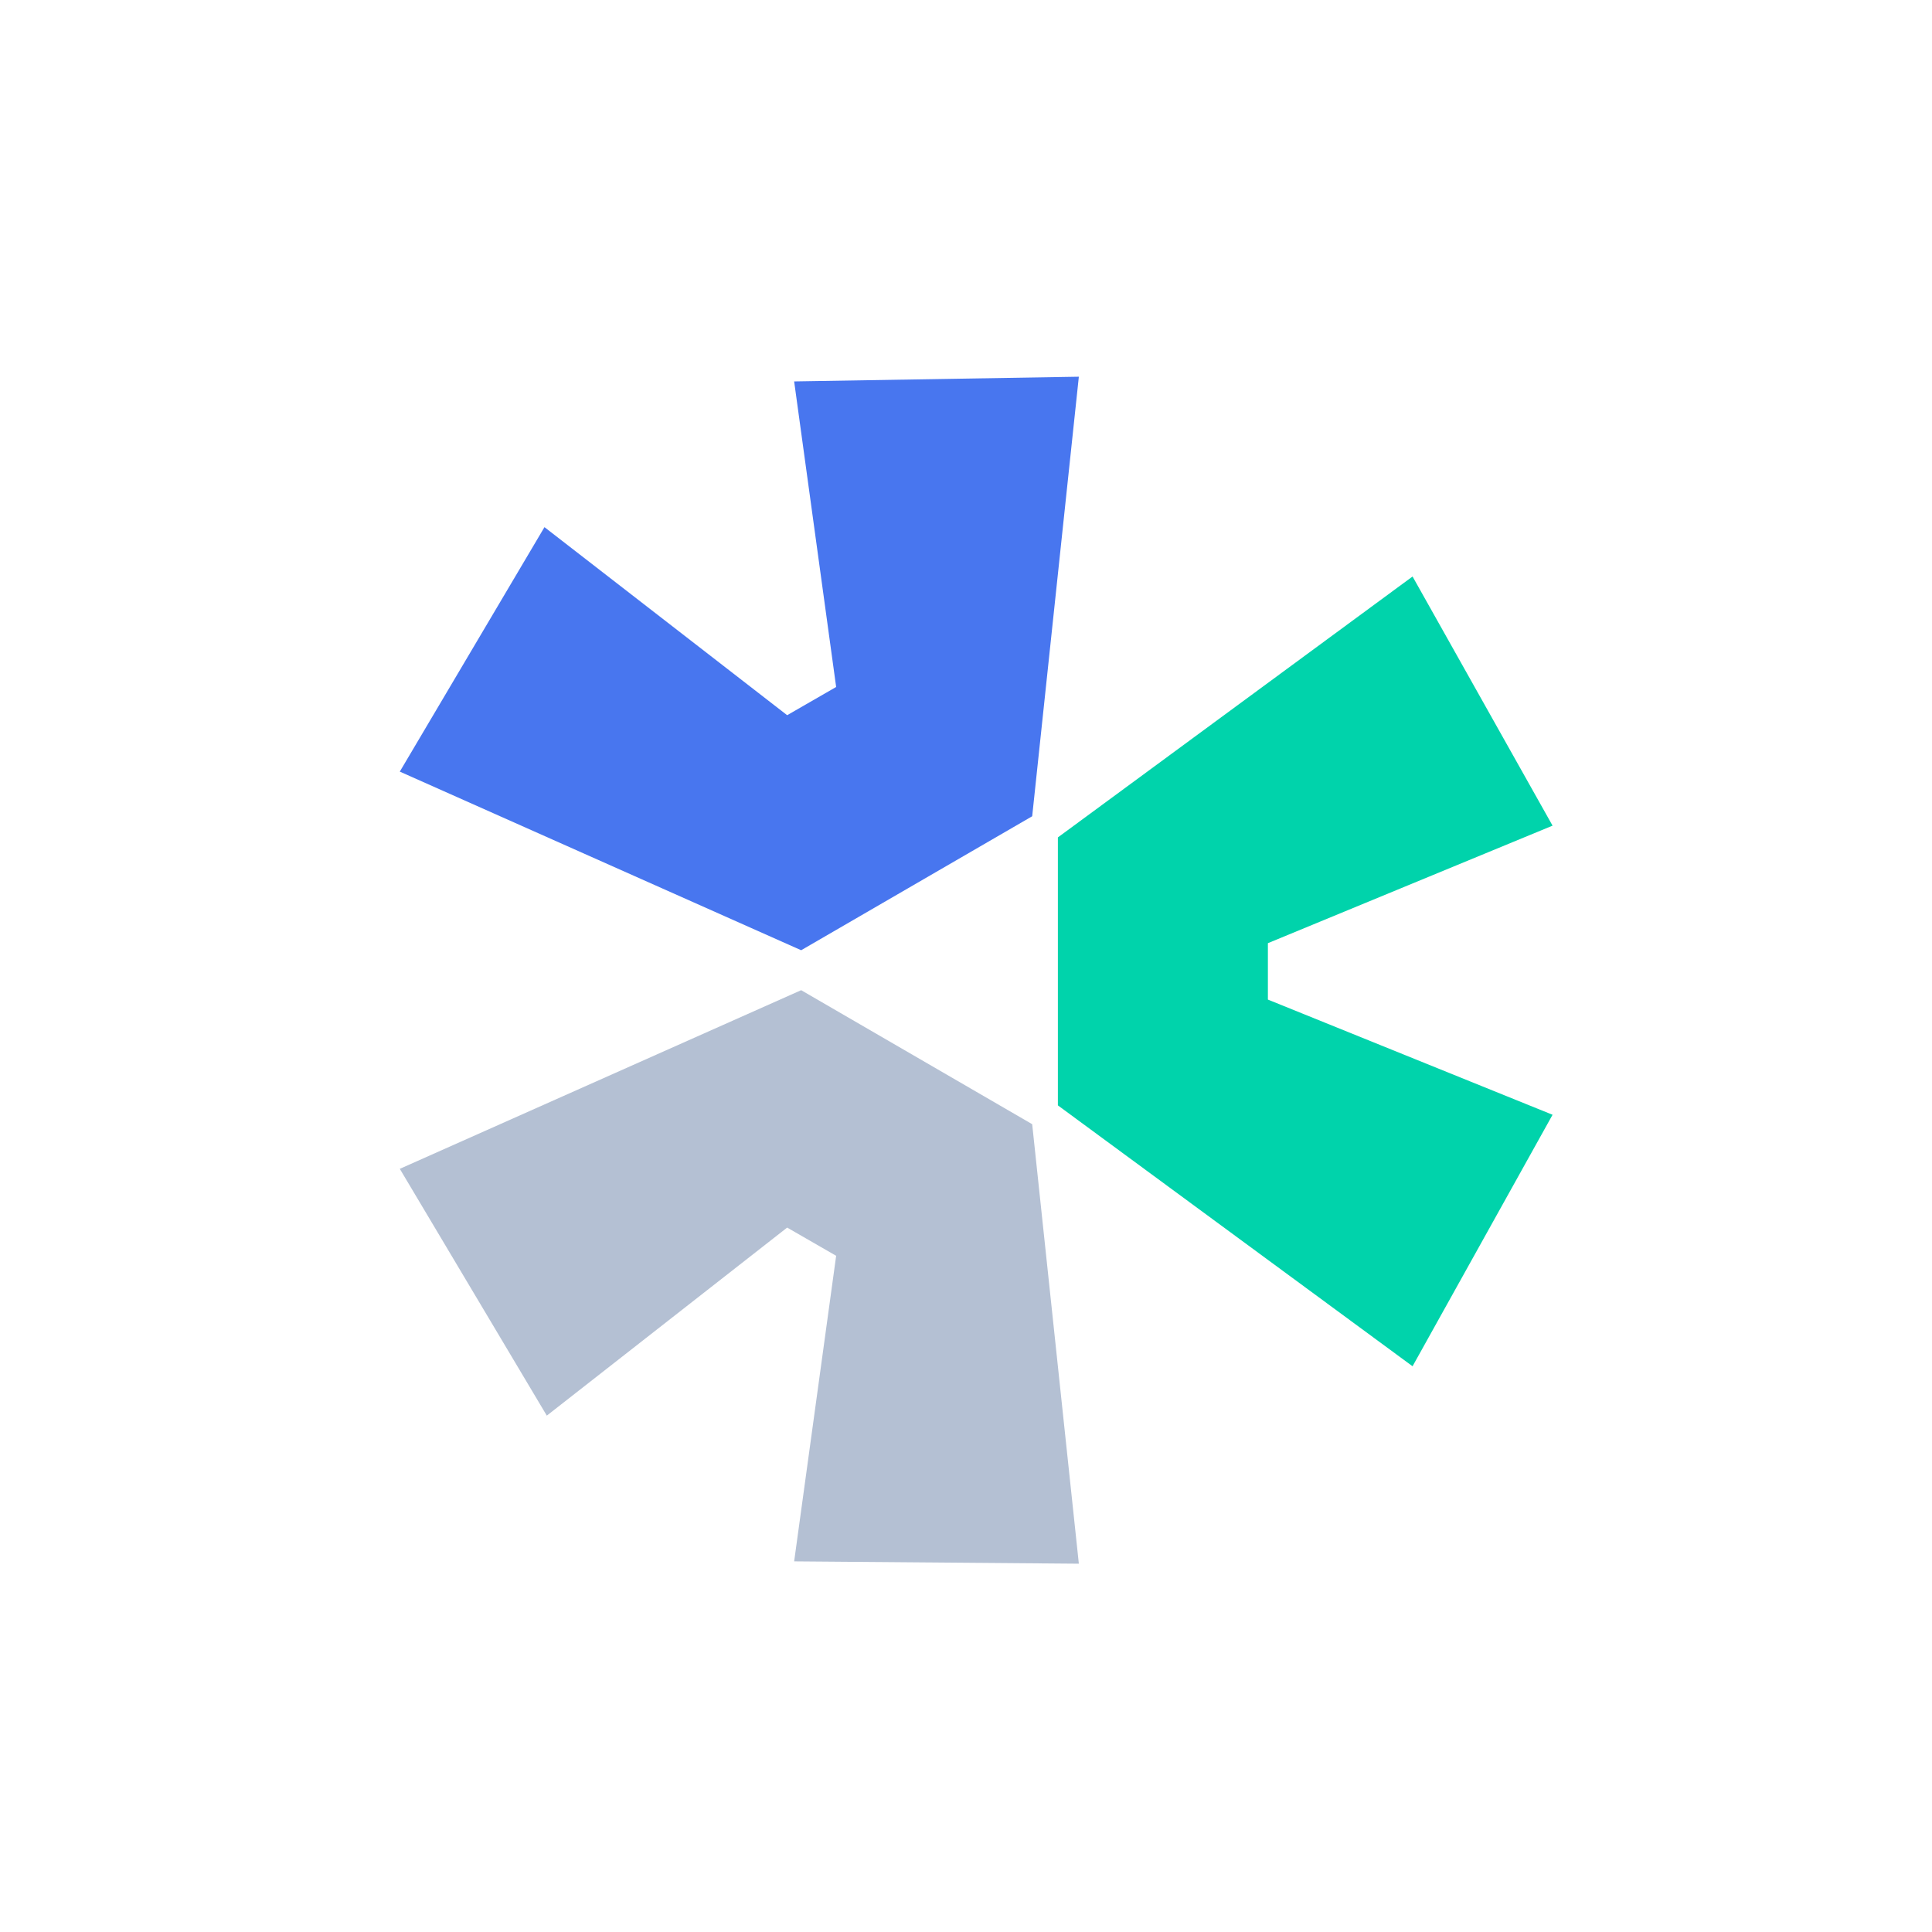 <svg width="81" height="81" viewBox="0 0 81 81" fill="none" xmlns="http://www.w3.org/2000/svg">
<path d="M16.762 49.004L33.589 41.514L43.275 47.132L45.231 65.559L33.295 65.461L35.056 52.65L33.002 51.467L22.925 59.351L16.762 49.004Z" fill="#B4C0D3"/>
<path d="M44.352 46.343L59.222 57.281L65.092 46.737L53.157 41.908L53.157 39.543L65.092 34.616L59.222 24.17L44.352 35.109L44.352 46.343Z" fill="#00D3AB"/>
<path d="M43.275 34.222L45.231 15.794L33.295 15.991L35.056 28.802L33.002 29.985L22.827 22.101L16.762 32.35L33.589 39.839L43.275 34.222Z" fill="#4876EF"/>
</svg>
